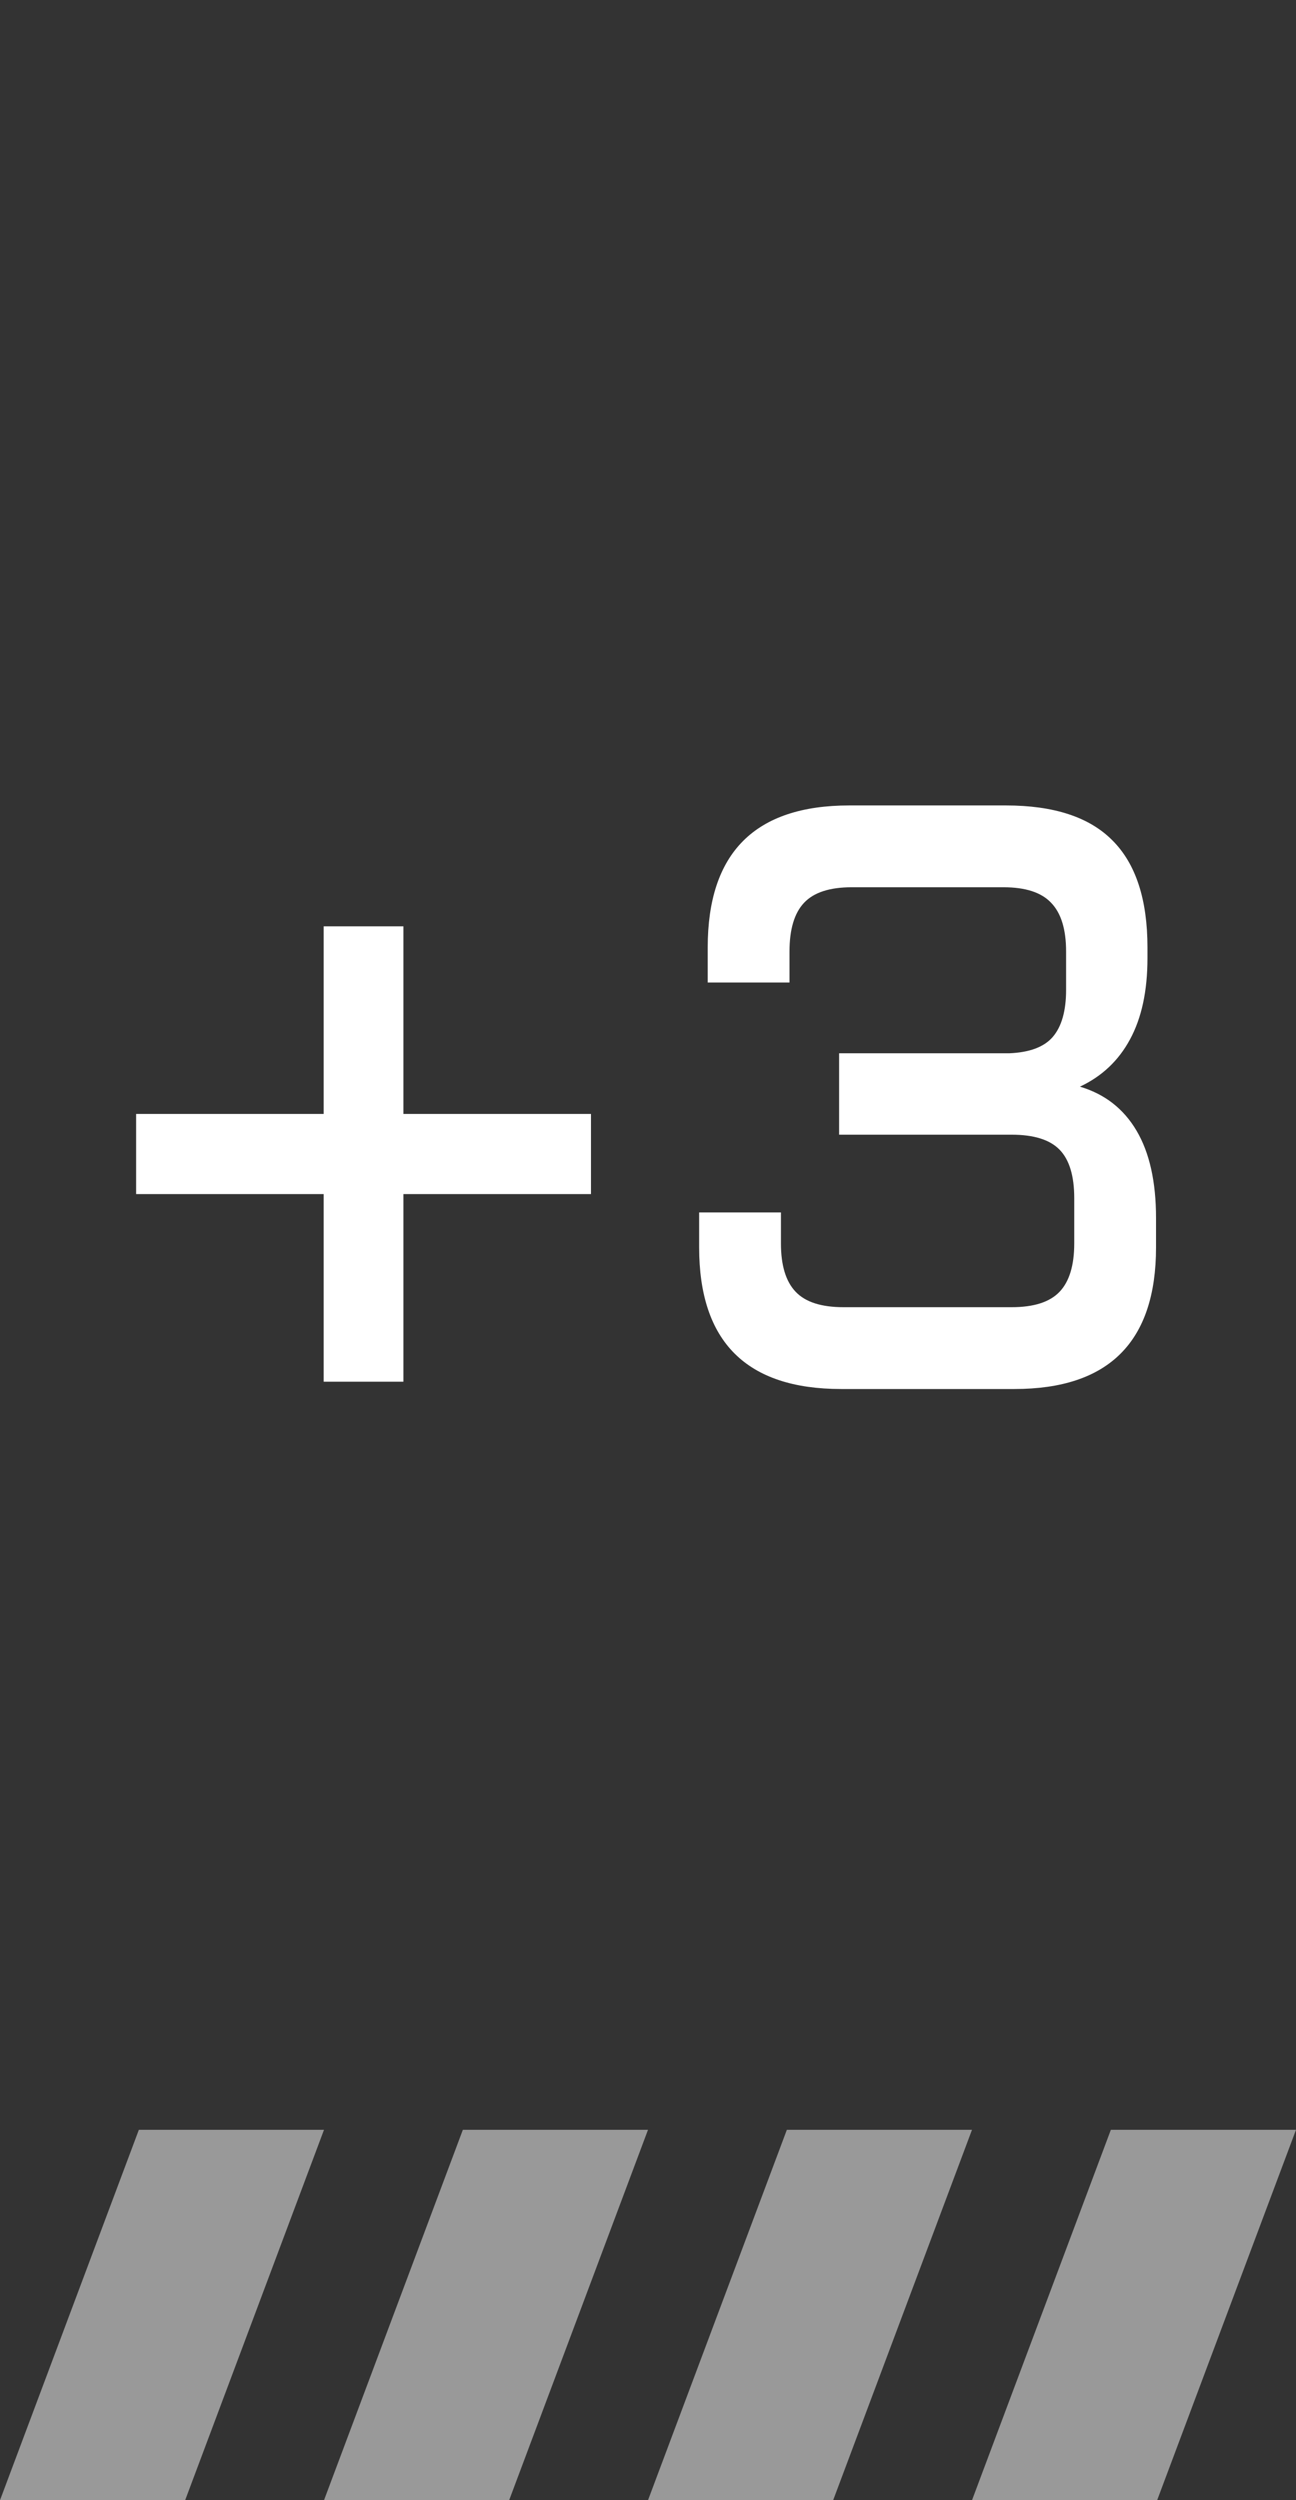 <svg width="28" height="54" viewBox="0 0 28 54" fill="none" xmlns="http://www.w3.org/2000/svg">
<rect x="0" y="0" width="28" height="54" fill="#333333" stroke="none"/>
<g clip-path="url(#clip0_4099_89128)">
<path d="M8.716 20.007V24.059H12.768V25.79H8.716V29.842H6.993V25.79H2.941V24.059H6.993V20.007H8.716ZM15.105 26.186H16.872V26.854C16.872 27.328 16.977 27.677 17.189 27.899C17.399 28.122 17.745 28.233 18.226 28.233H21.855C22.336 28.233 22.682 28.122 22.893 27.899C23.104 27.677 23.209 27.328 23.209 26.854V25.878C23.209 25.398 23.104 25.049 22.893 24.832C22.682 24.615 22.336 24.507 21.855 24.507H18.129V22.749H21.803C22.242 22.731 22.556 22.614 22.743 22.398C22.936 22.175 23.033 21.835 23.033 21.378V20.552C23.033 20.071 22.925 19.72 22.708 19.497C22.497 19.274 22.154 19.163 21.68 19.163H18.401C17.927 19.163 17.584 19.274 17.373 19.497C17.162 19.72 17.057 20.071 17.057 20.552V21.22H15.29V20.464C15.29 18.419 16.31 17.396 18.349 17.396H21.732C22.77 17.396 23.537 17.648 24.035 18.152C24.539 18.656 24.791 19.427 24.791 20.464V20.692C24.791 21.401 24.665 21.987 24.413 22.45C24.167 22.907 23.807 23.247 23.332 23.47C23.865 23.628 24.273 23.944 24.554 24.419C24.835 24.894 24.976 25.523 24.976 26.309V26.941C24.976 28.98 23.956 30 21.917 30H18.173C16.128 30 15.105 28.98 15.105 26.941V26.186Z" fill="white"/>
<path d="M3 46H7L4 54H0L3 46Z" fill="white" fill-opacity="0.5"/>
<path d="M10 46H14L11 54H7L10 46Z" fill="white" fill-opacity="0.5"/>
<path d="M17 46H21L18 54H14L17 46Z" fill="white" fill-opacity="0.5"/>
<path d="M24 46H28L25 54H21L24 46Z" fill="white" fill-opacity="0.5"/>
</g>
<defs>
<clipPath id="clip0_4099_89128">
<rect width="28" height="54" fill="white"/>
</clipPath>
</defs>
</svg>
